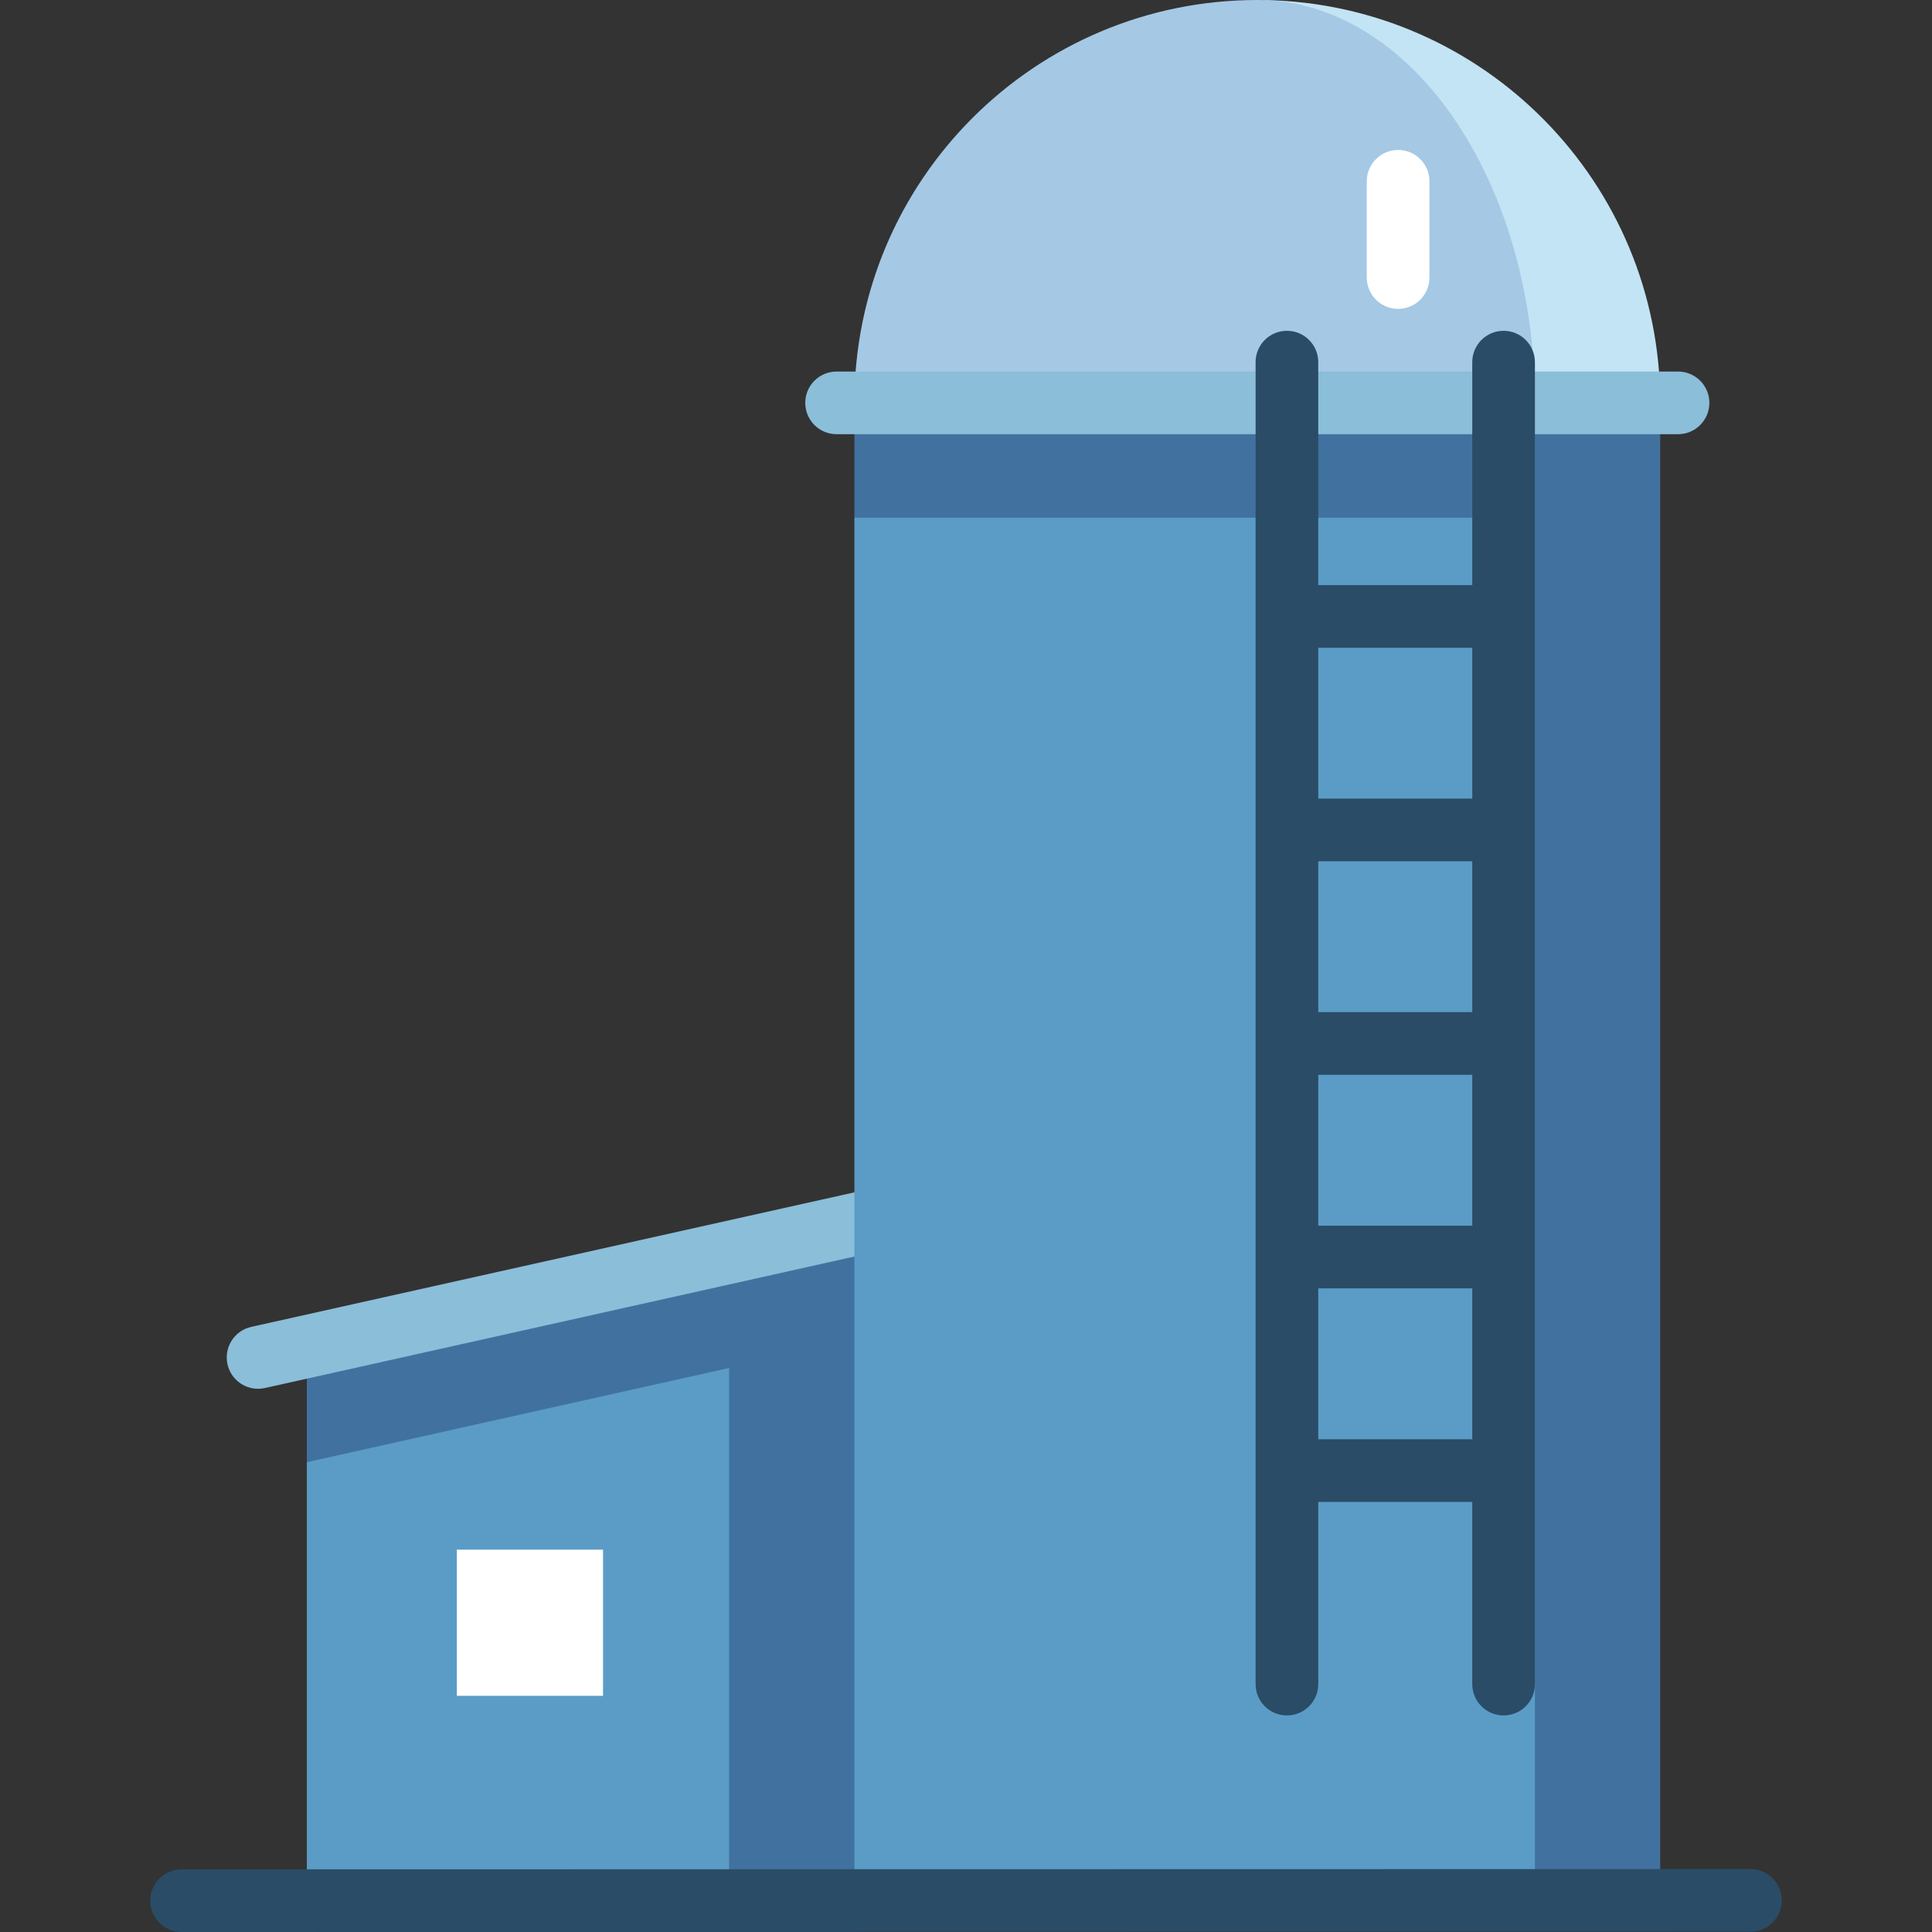 <!DOCTYPE svg PUBLIC "-//W3C//DTD SVG 1.1//EN" "http://www.w3.org/Graphics/SVG/1.1/DTD/svg11.dtd">

<!-- Uploaded to: SVG Repo, www.svgrepo.com, Transformed by: SVG Repo Mixer Tools -->
<svg version="1.1" id="Layer_1" xmlns="http://www.w3.org/2000/svg" xmlns:xlink="http://www.w3.org/1999/xlink" viewBox="0 0 512 512" xml:space="preserve" width="800px" height="800px" fill="#000000">

<rect x="0" y="0" width="512" height="512" fill="#333333" stroke="none"/>

<g id="SVGRepo_bgCarrier" stroke-width="0"/>

<g id="SVGRepo_tracerCarrier" stroke-linecap="round" stroke-linejoin="round"/>

<g id="SVGRepo_iconCarrier"> <polygon style="fill:#41729F;" points="303.109,503.659 226.425,324.49 81.314,356.866 81.314,387.504 160.013,503.659 "/> <polygon style="fill:#5A9CC6;" points="193.219,362.533 193.219,503.67 81.314,503.692 81.314,387.504 "/> <path style="fill:#8BBED9;" d="M254.401,309.74L66.585,351.636c-4.475,0.998-7.293,5.436-6.296,9.91 c0.862,3.866,4.292,6.496,8.095,6.496c0.599,0,1.206-0.065,1.815-0.2l187.816-41.896L254.401,309.74z"/> <rect x="121.07" y="410.671" style="fill:#FFFFFF;" width="38.74" height="38.74"/> <polygon style="fill:#41729F;" points="226.425,106.769 226.425,137.207 384.63,203.62 384.63,503.625 439.973,503.625 439.973,106.769 "/> <polygon style="fill:#5A9CC6;" points="395.699,137.207 395.053,428.279 406.767,446.307 406.767,503.625 226.425,503.659 226.425,137.207 "/> <path style="fill:#C3E4F4;" d="M439.973,106.769h-33.206L335.131,0.022C393.208,1.04,439.973,48.448,439.973,106.769z"/> <path style="fill:#A5C8E4;" d="M406.767,106.769H226.425C226.425,47.806,274.231,0,333.205,0c0.631,0,1.273,0.011,1.904,0.022 C374.856,1.505,406.767,48.724,406.767,106.769z"/> <path style="fill:#FFFFFF;" d="M370.513,81.861c-4.586,0-8.302-3.717-8.302-8.302V48.045c0-4.585,3.716-8.302,8.302-8.302 s8.302,3.717,8.302,8.302v25.514C378.814,78.144,375.097,81.861,370.513,81.861z"/> <path style="fill:#8BBED9;" d="M444.698,115.067H221.702c-4.586,0-8.302-3.717-8.302-8.302s3.716-8.302,8.302-8.302h222.997 c4.586,0,8.302,3.717,8.302,8.302S449.284,115.067,444.698,115.067z"/> <path style="fill:#2A4C66;" d="M398.466,87.667c-4.586,0-8.302,3.717-8.302,8.302v59.085h-40.813V95.969 c0-4.585-3.716-8.302-8.302-8.302c-4.586,0-8.302,3.717-8.302,8.302v350.338c0,4.585,3.716,8.302,8.302,8.302 c4.586,0,8.302-3.717,8.302-8.302v-48.288h40.813v48.288c0,4.585,3.716,8.302,8.302,8.302c4.586,0,8.302-3.717,8.302-8.302V95.969 C406.767,91.384,403.05,87.667,398.466,87.667z M349.352,228.247h40.813v39.987h-40.813V228.247z M349.352,284.837h40.813v39.987 h-40.813V284.837z M390.164,171.657v39.987h-40.813v-39.987L390.164,171.657L390.164,171.657z M349.352,381.415v-39.987h40.813 v39.987H349.352z"/> <path style="fill:#2A4C66;" d="M48.114,512c-4.585,0.001-8.302-3.715-8.303-8.3s3.715-8.302,8.3-8.303l415.774-0.079 c4.585-0.001,8.302,3.715,8.303,8.3c0.001,4.586-3.715,8.302-8.3,8.303L48.114,512z"/> </g>

</svg>